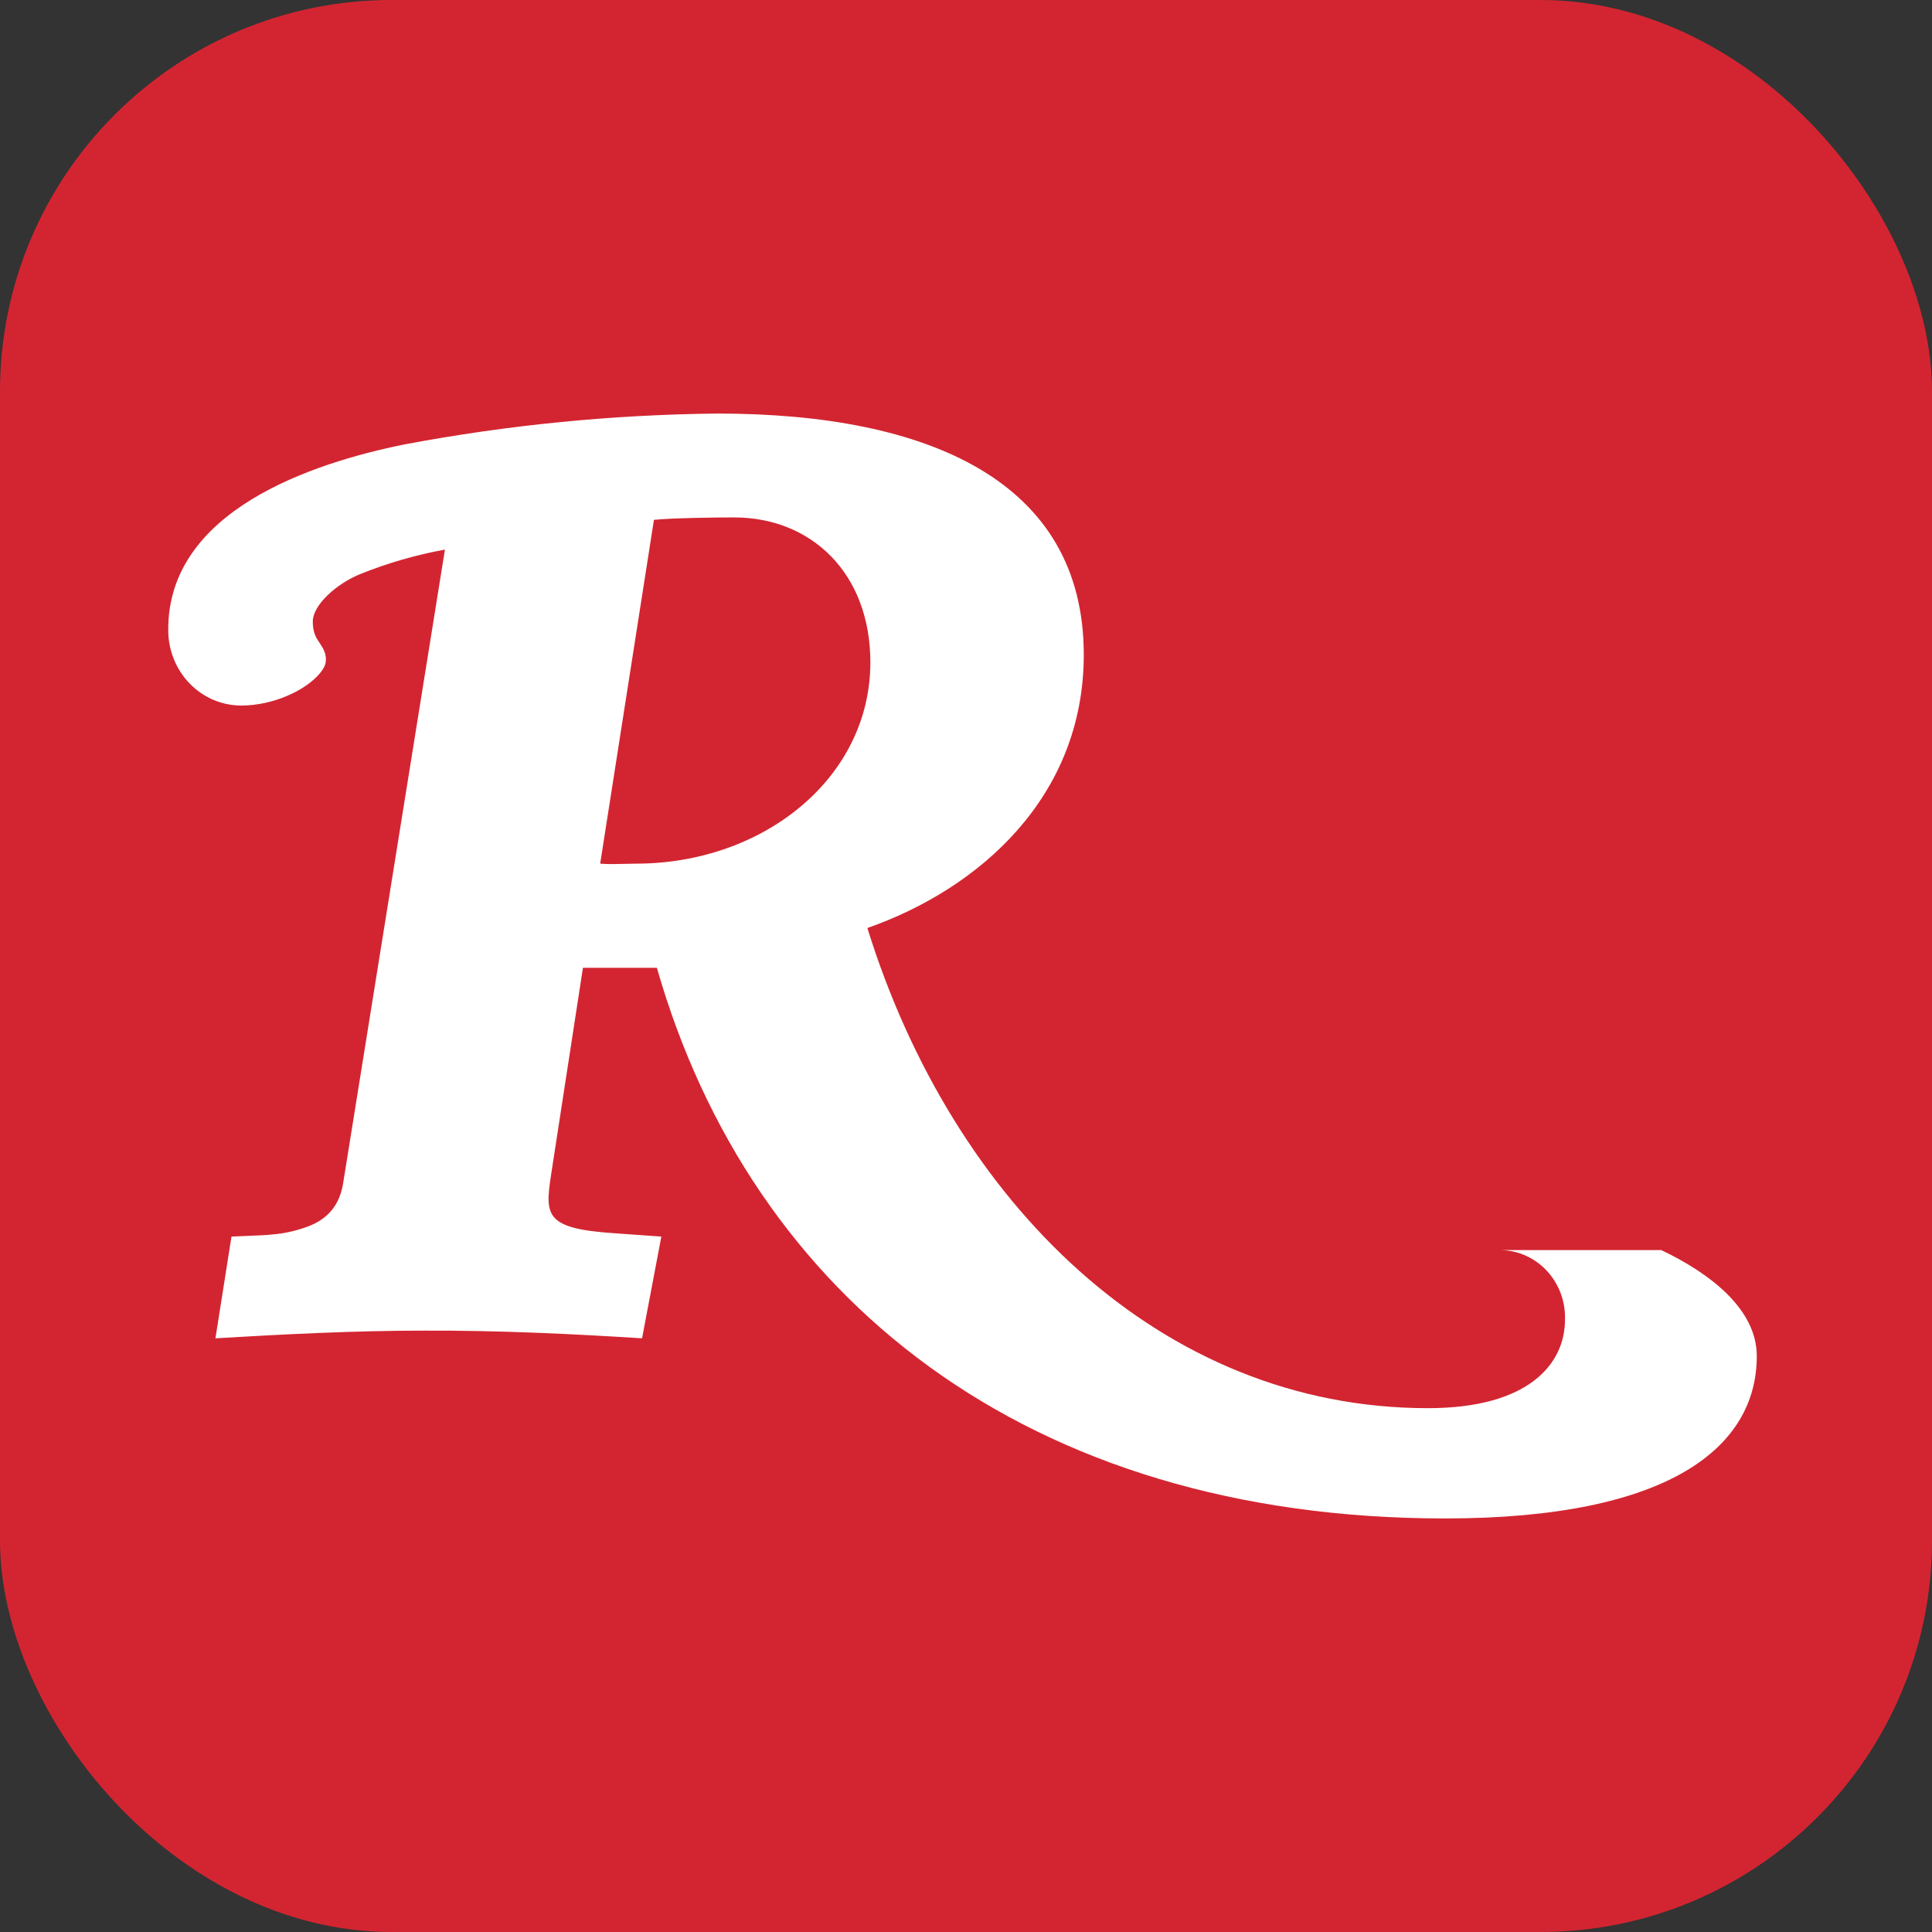 <svg width="74" height="74" viewBox="0 0 74 74" fill="none" xmlns="http://www.w3.org/2000/svg">
<rect x="0" y="0" width="74" height="74" fill="#333333" stroke="none"/>
<g id="The Rolling Stones">
<rect width="74" height="74" rx="15" fill="#D32531"/>
<path id="Vector" fill-rule="evenodd" clip-rule="evenodd" d="M33.337 25.369C33.337 21.966 31.085 19.818 28.117 19.818C27.424 19.818 25.661 19.842 25.047 19.912L22.988 33.08C23.25 33.105 23.644 33.095 23.974 33.087C24.118 33.083 24.25 33.08 24.354 33.08C29.242 33.08 33.337 29.794 33.337 25.369ZM63.627 47.88C65.481 48.761 67.289 50.134 67.289 51.941C67.289 55.403 63.991 58.16 55.35 58.16C39.351 58.16 28.788 49.735 25.16 37.07H22.328L21.101 45.04C20.872 46.565 20.895 47.059 23.523 47.235L25.331 47.364L24.592 51.26C21.976 51.095 19.088 50.953 16.211 50.966C13.596 50.966 10.844 51.106 8.252 51.26L8.866 47.364C9.11 47.351 9.326 47.343 9.523 47.336C9.878 47.322 10.173 47.311 10.459 47.28C10.869 47.245 11.274 47.159 11.664 47.023C12.392 46.788 12.983 46.307 13.141 45.333L17.042 21.051C15.931 21.253 14.841 21.567 13.79 21.991C12.926 22.342 11.981 23.151 11.981 23.809C11.981 24.091 12.039 24.302 12.153 24.491C12.177 24.529 12.202 24.567 12.228 24.605C12.355 24.797 12.483 24.989 12.483 25.252C12.483 25.475 12.392 25.605 12.278 25.758C11.71 26.463 10.436 27.024 9.242 27.024C8.874 27.024 8.511 26.95 8.171 26.805C7.832 26.66 7.524 26.448 7.264 26.179C7.004 25.911 6.798 25.593 6.657 25.243C6.517 24.893 6.444 24.517 6.444 24.138V24.103C6.444 19.561 11.948 17.741 15.473 17.026C19.435 16.278 23.452 15.881 27.48 15.84C35.61 15.84 41.511 18.457 41.511 25.077C41.511 30.523 37.51 34.043 33.222 35.545C36.486 46.05 44.456 53.936 54.69 53.936C58.579 53.936 59.943 52.223 59.943 50.545C59.964 49.86 59.721 49.195 59.267 48.696C58.814 48.197 58.186 47.904 57.523 47.882L57.408 47.881L63.627 47.88Z" fill="white"/>
</g>
</svg>
